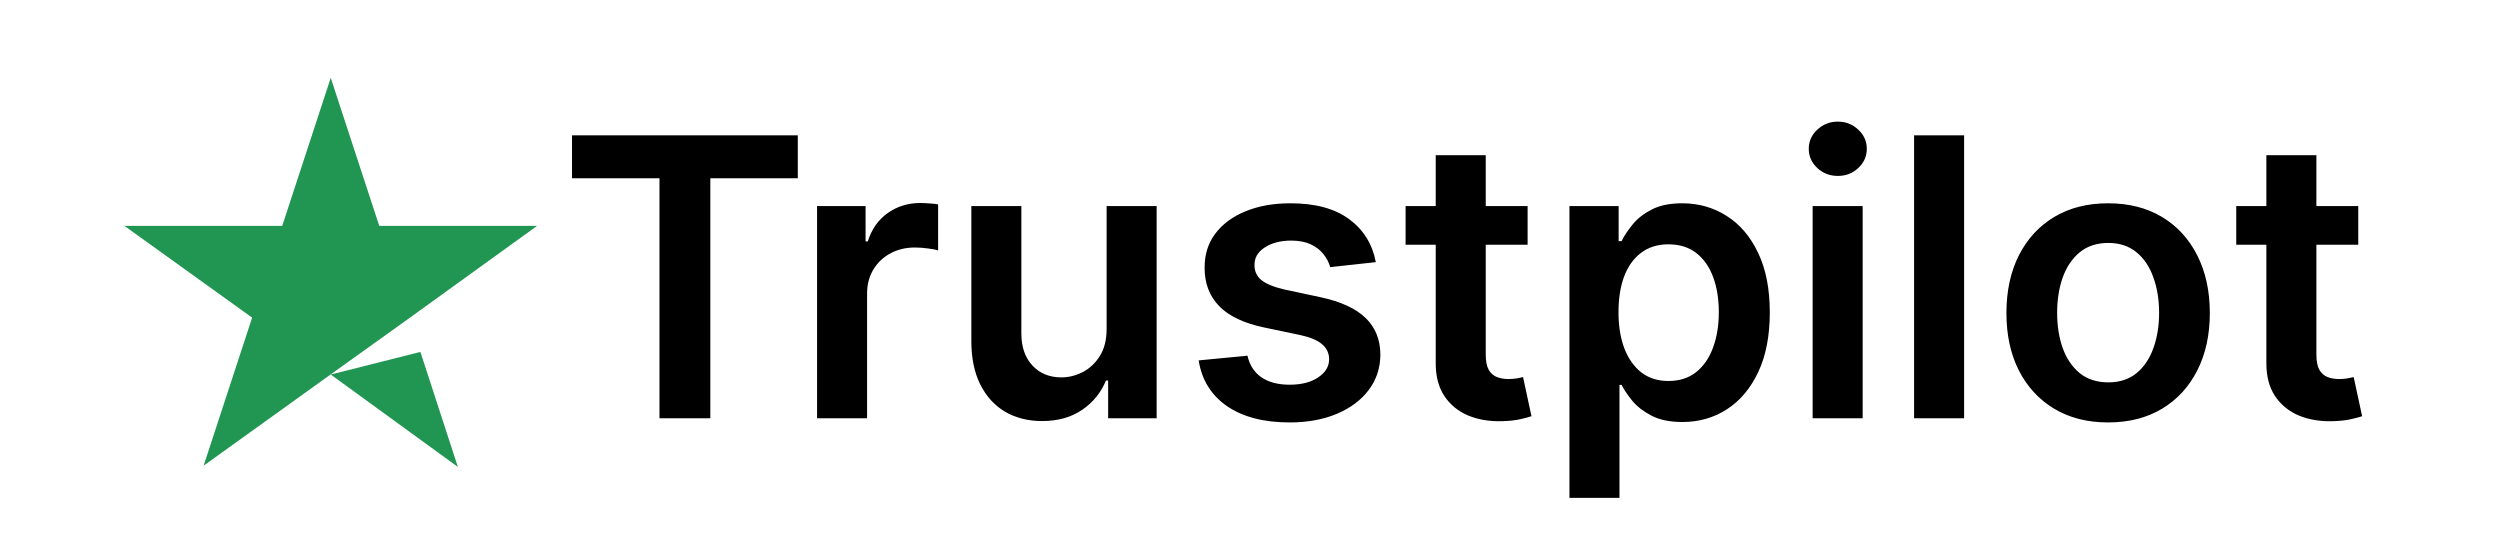 <svg width="257" height="56" viewBox="0 0 257 56" fill="none" xmlns="http://www.w3.org/2000/svg">
<path d="M34 38.503L43.217 36.176L47.068 48L34 38.503ZM55.212 23.22H38.987L34 8L29.013 23.22H12.788L25.919 32.654L20.932 47.874L34.063 38.44L42.144 32.654L55.212 23.22Z" fill="#219653"/>
<path d="M58.803 18.327V13.909H82.013V18.327H73.022V43H67.794V18.327H58.803ZM83.995 43V21.182H88.981V24.818H89.208C89.606 23.559 90.287 22.588 91.253 21.906C92.229 21.215 93.341 20.869 94.591 20.869C94.876 20.869 95.193 20.884 95.543 20.912C95.903 20.931 96.201 20.964 96.438 21.011V25.741C96.22 25.666 95.875 25.599 95.401 25.543C94.937 25.476 94.487 25.443 94.052 25.443C93.114 25.443 92.271 25.647 91.523 26.054C90.785 26.452 90.202 27.006 89.776 27.716C89.35 28.426 89.137 29.245 89.137 30.173V43H83.995ZM113.76 33.824V21.182H118.903V43H113.917V39.122H113.689C113.197 40.344 112.387 41.343 111.26 42.119C110.143 42.896 108.765 43.284 107.127 43.284C105.697 43.284 104.433 42.967 103.334 42.332C102.245 41.688 101.393 40.756 100.777 39.534C100.162 38.303 99.854 36.816 99.854 35.074V21.182H104.996V34.278C104.996 35.661 105.375 36.76 106.133 37.574C106.89 38.388 107.885 38.795 109.116 38.795C109.873 38.795 110.607 38.611 111.317 38.242C112.027 37.872 112.61 37.323 113.064 36.594C113.528 35.855 113.76 34.932 113.76 33.824ZM141.434 26.949L136.747 27.46C136.614 26.987 136.382 26.542 136.051 26.125C135.729 25.708 135.293 25.372 134.744 25.116C134.195 24.861 133.523 24.733 132.727 24.733C131.657 24.733 130.757 24.965 130.028 25.429C129.309 25.893 128.953 26.494 128.963 27.233C128.953 27.867 129.185 28.384 129.659 28.781C130.142 29.179 130.937 29.506 132.045 29.761L135.767 30.557C137.831 31.002 139.365 31.707 140.369 32.673C141.382 33.639 141.894 34.903 141.903 36.466C141.894 37.839 141.491 39.051 140.696 40.102C139.91 41.144 138.816 41.958 137.415 42.545C136.013 43.133 134.403 43.426 132.585 43.426C129.915 43.426 127.765 42.867 126.136 41.75C124.507 40.623 123.537 39.056 123.224 37.048L128.238 36.565C128.466 37.55 128.949 38.294 129.687 38.795C130.426 39.297 131.387 39.548 132.571 39.548C133.792 39.548 134.773 39.297 135.511 38.795C136.259 38.294 136.633 37.673 136.633 36.935C136.633 36.31 136.392 35.794 135.909 35.386C135.435 34.979 134.697 34.667 133.693 34.449L129.971 33.668C127.879 33.232 126.33 32.498 125.327 31.466C124.323 30.424 123.826 29.108 123.835 27.517C123.826 26.172 124.19 25.008 124.929 24.023C125.677 23.028 126.714 22.261 128.04 21.722C129.375 21.172 130.914 20.898 132.656 20.898C135.213 20.898 137.225 21.442 138.693 22.531C140.17 23.62 141.084 25.093 141.434 26.949ZM157.038 21.182V25.159H144.496V21.182H157.038ZM147.592 15.954H152.734V36.438C152.734 37.129 152.838 37.659 153.047 38.028C153.264 38.388 153.549 38.635 153.899 38.767C154.249 38.9 154.638 38.966 155.064 38.966C155.386 38.966 155.679 38.942 155.944 38.895C156.219 38.847 156.427 38.805 156.569 38.767L157.436 42.787C157.161 42.882 156.768 42.986 156.257 43.099C155.755 43.213 155.139 43.279 154.41 43.298C153.122 43.336 151.962 43.142 150.93 42.716C149.898 42.28 149.079 41.608 148.473 40.699C147.876 39.79 147.583 38.653 147.592 37.29V15.954ZM161.339 51.182V21.182H166.395V24.79H166.694C166.959 24.259 167.333 23.696 167.816 23.099C168.299 22.493 168.952 21.977 169.776 21.551C170.6 21.116 171.651 20.898 172.929 20.898C174.615 20.898 176.135 21.329 177.489 22.19C178.853 23.043 179.932 24.307 180.728 25.983C181.533 27.65 181.935 29.695 181.935 32.119C181.935 34.515 181.542 36.551 180.756 38.227C179.97 39.903 178.9 41.182 177.546 42.062C176.192 42.943 174.658 43.383 172.944 43.383C171.694 43.383 170.657 43.175 169.833 42.758C169.009 42.342 168.346 41.84 167.844 41.253C167.352 40.656 166.968 40.093 166.694 39.562H166.481V51.182H161.339ZM166.381 32.091C166.381 33.502 166.58 34.738 166.978 35.798C167.385 36.859 167.967 37.688 168.725 38.284C169.492 38.871 170.42 39.165 171.509 39.165C172.645 39.165 173.597 38.862 174.364 38.256C175.131 37.64 175.709 36.802 176.097 35.742C176.495 34.671 176.694 33.455 176.694 32.091C176.694 30.737 176.5 29.534 176.111 28.483C175.723 27.432 175.145 26.608 174.378 26.011C173.611 25.415 172.655 25.116 171.509 25.116C170.411 25.116 169.478 25.405 168.711 25.983C167.944 26.561 167.361 27.37 166.964 28.412C166.575 29.454 166.381 30.68 166.381 32.091ZM186.339 43V21.182H191.481V43H186.339ZM188.924 18.085C188.109 18.085 187.409 17.815 186.822 17.276C186.234 16.726 185.941 16.068 185.941 15.301C185.941 14.525 186.234 13.867 186.822 13.327C187.409 12.777 188.109 12.503 188.924 12.503C189.748 12.503 190.448 12.777 191.026 13.327C191.613 13.867 191.907 14.525 191.907 15.301C191.907 16.068 191.613 16.726 191.026 17.276C190.448 17.815 189.748 18.085 188.924 18.085ZM201.91 13.909V43H196.768V13.909H201.91ZM216.715 43.426C214.584 43.426 212.738 42.957 211.175 42.02C209.613 41.082 208.401 39.771 207.539 38.085C206.687 36.4 206.26 34.43 206.26 32.176C206.26 29.922 206.687 27.948 207.539 26.253C208.401 24.558 209.613 23.241 211.175 22.304C212.738 21.366 214.584 20.898 216.715 20.898C218.846 20.898 220.692 21.366 222.255 22.304C223.817 23.241 225.025 24.558 225.877 26.253C226.739 27.948 227.17 29.922 227.17 32.176C227.17 34.43 226.739 36.4 225.877 38.085C225.025 39.771 223.817 41.082 222.255 42.02C220.692 42.957 218.846 43.426 216.715 43.426ZM216.743 39.307C217.899 39.307 218.865 38.99 219.641 38.355C220.418 37.711 220.995 36.849 221.374 35.77C221.762 34.69 221.956 33.488 221.956 32.162C221.956 30.827 221.762 29.619 221.374 28.54C220.995 27.451 220.418 26.584 219.641 25.94C218.865 25.296 217.899 24.974 216.743 24.974C215.56 24.974 214.575 25.296 213.789 25.94C213.012 26.584 212.43 27.451 212.042 28.54C211.663 29.619 211.474 30.827 211.474 32.162C211.474 33.488 211.663 34.69 212.042 35.77C212.43 36.849 213.012 37.711 213.789 38.355C214.575 38.99 215.56 39.307 216.743 39.307ZM242.429 21.182V25.159H229.886V21.182H242.429ZM232.983 15.954H238.125V36.438C238.125 37.129 238.229 37.659 238.437 38.028C238.655 38.388 238.939 38.635 239.29 38.767C239.64 38.9 240.028 38.966 240.454 38.966C240.776 38.966 241.07 38.942 241.335 38.895C241.61 38.847 241.818 38.805 241.96 38.767L242.827 42.787C242.552 42.882 242.159 42.986 241.648 43.099C241.146 43.213 240.53 43.279 239.801 43.298C238.513 43.336 237.353 43.142 236.321 42.716C235.289 42.28 234.469 41.608 233.863 40.699C233.267 39.79 232.973 38.653 232.983 37.29V15.954Z" fill="black"/>
</svg>
